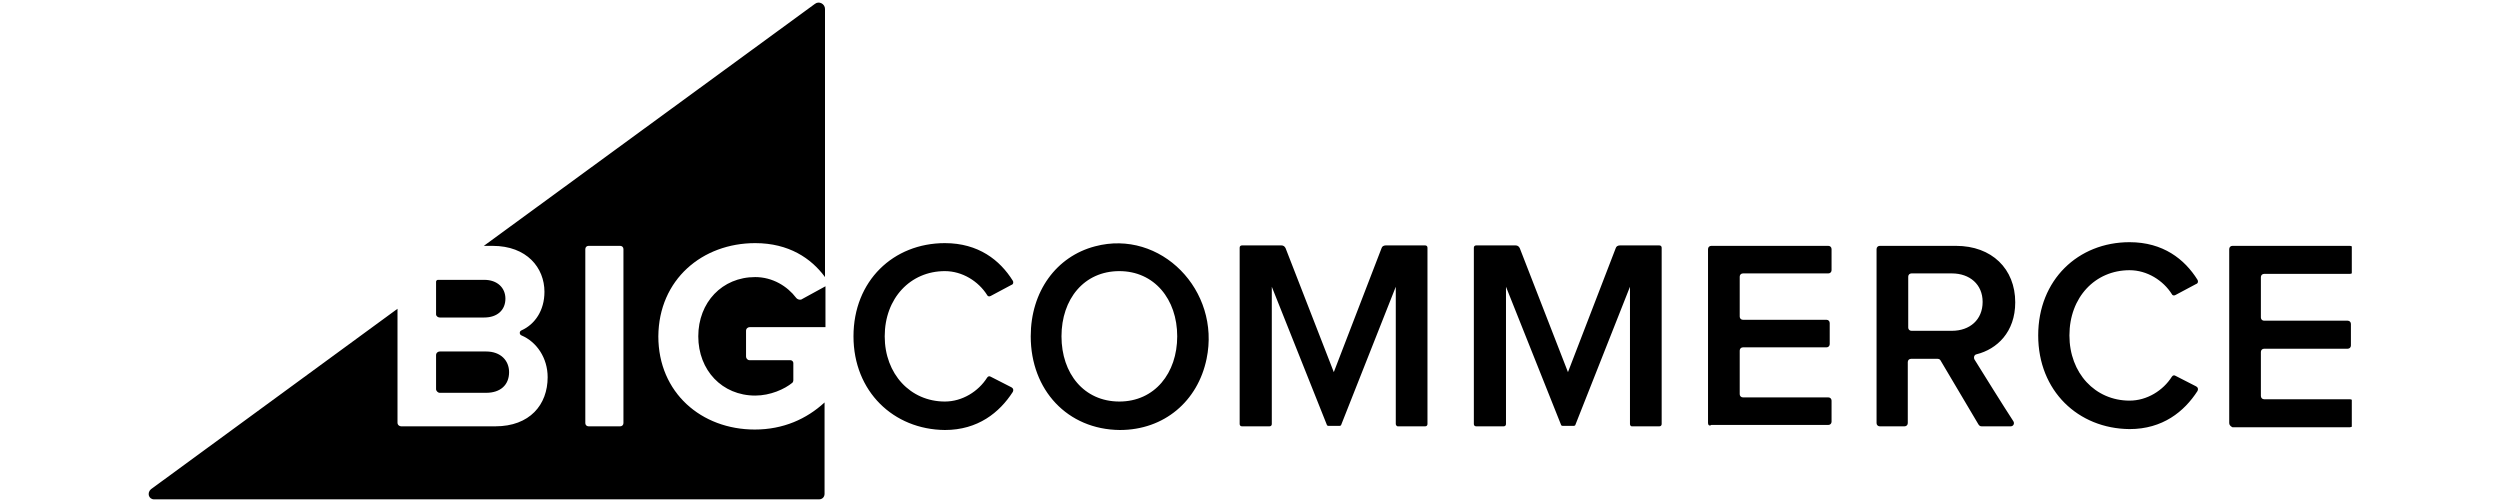 <svg xmlns="http://www.w3.org/2000/svg" xmlns:xlink="http://www.w3.org/1999/xlink" width="500" zoomAndPan="magnify" viewBox="0 0 375 75" height="100" preserveAspectRatio="xMidYMid meet" version="1.0"><defs><clipPath id="91fe70d8c5"><path d="M 22.02 0 L 124 0 L 124 75 L 22.02 75 Z M 22.02 0 " clip-rule="nonzero"/></clipPath><clipPath id="bf36af21cd"><path d="M 65 36 L 352.77 36 L 352.77 65 L 65 65 Z M 65 36 " clip-rule="nonzero"/></clipPath></defs><g clip-path="url(#91fe70d8c5)"><path fill="#000000" d="M 113.281 36.469 C 118.309 36.469 121.684 38.738 123.75 41.562 L 123.75 1.34 C 123.75 0.582 122.855 0.098 122.238 0.582 L 72.574 36.879 L 73.883 36.879 C 79.051 36.879 81.668 40.188 81.668 43.77 C 81.668 46.594 80.219 48.66 78.223 49.555 C 77.879 49.691 77.879 50.172 78.223 50.312 C 80.496 51.277 82.148 53.688 82.148 56.578 C 82.148 60.711 79.465 63.949 74.297 63.949 L 60.176 63.949 C 59.902 63.949 59.625 63.742 59.625 63.398 L 59.625 46.316 L 22.637 73.387 C 22.02 73.938 22.293 74.902 23.121 74.902 L 122.855 74.902 C 123.34 74.902 123.684 74.555 123.684 74.074 L 123.684 60.367 C 120.996 62.848 117.484 64.43 113.215 64.43 C 105.223 64.43 98.75 58.922 98.75 50.449 C 98.816 41.91 105.359 36.469 113.281 36.469 Z M 93.516 63.469 C 93.516 63.742 93.309 63.949 93.031 63.949 L 88.281 63.949 C 88.004 63.949 87.797 63.742 87.797 63.469 L 87.797 37.363 C 87.797 37.086 88.004 36.879 88.281 36.879 L 93.031 36.879 C 93.309 36.879 93.516 37.086 93.516 37.363 Z M 93.516 63.469 " fill-opacity="1" fill-rule="nonzero"/></g><g clip-path="url(#bf36af21cd)"><path fill="#000000" d="M 65.961 47.625 L 72.645 47.625 C 74.574 47.625 75.812 46.523 75.812 44.801 C 75.812 43.148 74.574 41.977 72.645 41.977 L 65.688 41.977 C 65.551 41.977 65.41 42.113 65.41 42.254 L 65.41 47.145 C 65.41 47.418 65.688 47.625 65.961 47.625 Z M 65.961 58.922 L 72.918 58.922 C 75.055 58.922 76.363 57.75 76.363 55.82 C 76.363 54.102 75.125 52.723 72.918 52.723 L 65.961 52.723 C 65.688 52.723 65.41 52.93 65.41 53.273 L 65.41 58.371 C 65.41 58.645 65.688 58.922 65.961 58.922 Z M 119.414 44.664 C 118.105 42.941 115.898 41.562 113.281 41.562 C 108.324 41.562 104.742 45.352 104.742 50.449 C 104.742 55.547 108.324 59.336 113.281 59.336 C 115.555 59.336 117.691 58.371 118.863 57.406 C 118.93 57.336 119 57.199 119 57.062 L 119 54.445 C 119 54.238 118.793 54.031 118.586 54.031 L 112.457 54.031 C 112.113 54.031 111.906 53.754 111.906 53.48 L 111.906 49.621 C 111.906 49.277 112.18 49.07 112.457 49.07 L 123.82 49.07 L 123.82 42.941 L 120.172 44.938 C 119.895 45.008 119.551 44.871 119.414 44.664 Z M 128.023 50.449 C 128.023 42.113 134.016 36.469 141.73 36.469 C 146.758 36.469 149.996 39.016 151.922 42.113 C 152.062 42.32 151.992 42.664 151.715 42.734 L 148.617 44.387 C 148.41 44.527 148.137 44.457 148.066 44.25 C 146.758 42.184 144.348 40.668 141.73 40.668 C 136.562 40.668 132.707 44.73 132.707 50.449 C 132.707 56.098 136.562 60.23 141.73 60.23 C 144.348 60.23 146.758 58.715 148.066 56.648 C 148.203 56.441 148.41 56.371 148.617 56.512 L 151.715 58.094 C 151.992 58.23 152.062 58.508 151.922 58.785 C 149.926 61.883 146.688 64.5 141.73 64.5 C 134.016 64.43 128.023 58.715 128.023 50.449 Z M 154.609 50.449 C 154.609 43.699 158.465 38.465 164.254 36.949 C 174.102 34.332 183.125 43.562 180.988 53.824 C 179.68 60.16 174.652 64.5 167.973 64.5 C 160.121 64.43 154.609 58.508 154.609 50.449 Z M 176.582 50.449 C 176.582 44.871 173.137 40.668 167.902 40.668 C 162.598 40.668 159.223 44.871 159.223 50.449 C 159.223 56.027 162.598 60.23 167.902 60.23 C 173.207 60.23 176.582 55.961 176.582 50.449 Z M 209.367 63.605 L 209.367 43.012 L 201.172 63.742 C 201.172 63.812 201.035 63.879 200.965 63.879 L 199.242 63.879 C 199.172 63.879 199.035 63.812 199.035 63.742 L 190.77 43.012 L 190.77 63.605 C 190.77 63.812 190.633 63.949 190.426 63.949 L 186.293 63.949 C 186.086 63.949 185.949 63.812 185.949 63.605 L 185.949 37.156 C 185.949 36.949 186.086 36.812 186.293 36.812 L 192.219 36.812 C 192.492 36.812 192.699 36.949 192.836 37.223 L 200.07 55.82 L 207.234 37.223 C 207.301 36.949 207.578 36.812 207.852 36.812 L 213.777 36.812 C 213.984 36.812 214.121 36.949 214.121 37.156 L 214.121 63.605 C 214.121 63.812 213.984 63.949 213.777 63.949 L 209.645 63.949 C 209.574 63.949 209.367 63.812 209.367 63.605 Z M 256.203 63.469 L 256.203 37.363 C 256.203 37.086 256.41 36.879 256.688 36.879 L 274.25 36.879 C 274.527 36.879 274.734 37.086 274.734 37.363 L 274.734 40.531 C 274.734 40.805 274.527 41.012 274.25 41.012 L 261.441 41.012 C 261.164 41.012 260.957 41.219 260.957 41.496 L 260.957 47.488 C 260.957 47.762 261.164 47.969 261.441 47.969 L 273.977 47.969 C 274.25 47.969 274.457 48.176 274.457 48.453 L 274.457 51.621 C 274.457 51.895 274.25 52.102 273.977 52.102 L 261.441 52.102 C 261.164 52.102 260.957 52.309 260.957 52.586 L 260.957 59.129 C 260.957 59.402 261.164 59.609 261.441 59.609 L 274.25 59.609 C 274.527 59.609 274.734 59.816 274.734 60.094 L 274.734 63.262 C 274.734 63.535 274.527 63.742 274.25 63.742 L 256.688 63.742 C 256.41 63.949 256.203 63.742 256.203 63.469 Z M 296.773 63.672 L 291.059 54.031 C 290.988 53.895 290.781 53.824 290.645 53.824 L 286.648 53.824 C 286.375 53.824 286.168 54.031 286.168 54.305 L 286.168 63.469 C 286.168 63.742 285.961 63.949 285.684 63.949 L 281.965 63.949 C 281.691 63.949 281.484 63.742 281.484 63.469 L 281.484 37.363 C 281.484 37.086 281.691 36.879 281.965 36.879 L 293.398 36.879 C 298.773 36.879 302.285 40.324 302.285 45.352 C 302.285 49.828 299.531 52.379 296.5 53.137 C 296.156 53.203 296.016 53.547 296.156 53.895 C 297.258 55.684 300.699 61.195 302.008 63.191 C 302.215 63.535 302.008 63.949 301.598 63.949 L 297.258 63.949 C 297.051 63.949 296.914 63.879 296.773 63.672 Z M 297.395 45.285 C 297.395 42.664 295.465 41.012 292.781 41.012 L 286.719 41.012 C 286.441 41.012 286.234 41.219 286.234 41.496 L 286.234 49.141 C 286.234 49.414 286.441 49.621 286.719 49.621 L 292.781 49.621 C 295.465 49.621 297.395 47.969 297.395 45.285 Z M 334.383 63.469 L 334.383 37.363 C 334.383 37.086 334.59 36.879 334.863 36.879 L 352.496 36.879 C 352.773 36.879 352.98 37.086 352.98 37.363 L 352.98 40.598 C 352.98 40.875 352.773 41.082 352.496 41.082 L 339.617 41.082 C 339.34 41.082 339.133 41.289 339.133 41.562 L 339.133 47.625 C 339.133 47.902 339.34 48.105 339.617 48.105 L 352.152 48.105 C 352.43 48.105 352.637 48.312 352.637 48.59 L 352.637 51.828 C 352.637 52.102 352.43 52.309 352.152 52.309 L 339.617 52.309 C 339.34 52.309 339.133 52.516 339.133 52.789 L 339.133 59.402 C 339.133 59.68 339.34 59.887 339.617 59.887 L 352.496 59.887 C 352.773 59.887 352.98 60.094 352.98 60.367 L 352.98 63.605 C 352.98 63.879 352.773 64.086 352.496 64.086 L 334.863 64.086 C 334.59 63.949 334.383 63.742 334.383 63.469 Z M 305.73 50.312 C 305.73 41.977 311.723 36.328 319.434 36.328 C 324.465 36.328 327.699 38.879 329.629 41.977 C 329.766 42.184 329.699 42.527 329.422 42.598 L 326.324 44.25 C 326.117 44.387 325.84 44.32 325.773 44.113 C 324.465 42.047 322.055 40.531 319.434 40.531 C 314.27 40.531 310.414 44.594 310.414 50.312 C 310.414 55.961 314.27 60.094 319.434 60.094 C 322.055 60.094 324.465 58.578 325.773 56.512 C 325.91 56.305 326.117 56.234 326.324 56.371 L 329.422 57.957 C 329.699 58.094 329.766 58.371 329.629 58.645 C 327.633 61.746 324.395 64.363 319.434 64.363 C 311.723 64.293 305.73 58.645 305.73 50.312 Z M 244.496 63.605 L 244.496 43.012 L 236.301 63.742 C 236.301 63.812 236.16 63.879 236.094 63.879 L 234.371 63.879 C 234.301 63.879 234.164 63.812 234.164 63.742 L 225.898 43.012 L 225.898 63.605 C 225.898 63.812 225.762 63.949 225.555 63.949 L 221.422 63.949 C 221.215 63.949 221.078 63.812 221.078 63.605 L 221.078 37.156 C 221.078 36.949 221.215 36.812 221.422 36.812 L 227.344 36.812 C 227.621 36.812 227.828 36.949 227.965 37.223 L 235.195 55.82 L 242.359 37.223 C 242.43 36.949 242.703 36.812 242.98 36.812 L 248.902 36.812 C 249.109 36.812 249.25 36.949 249.25 37.156 L 249.25 63.605 C 249.25 63.812 249.109 63.949 248.902 63.949 L 244.77 63.949 C 244.633 63.949 244.496 63.812 244.496 63.605 Z M 244.496 63.605 " fill-opacity="1" fill-rule="nonzero"/></g></svg>